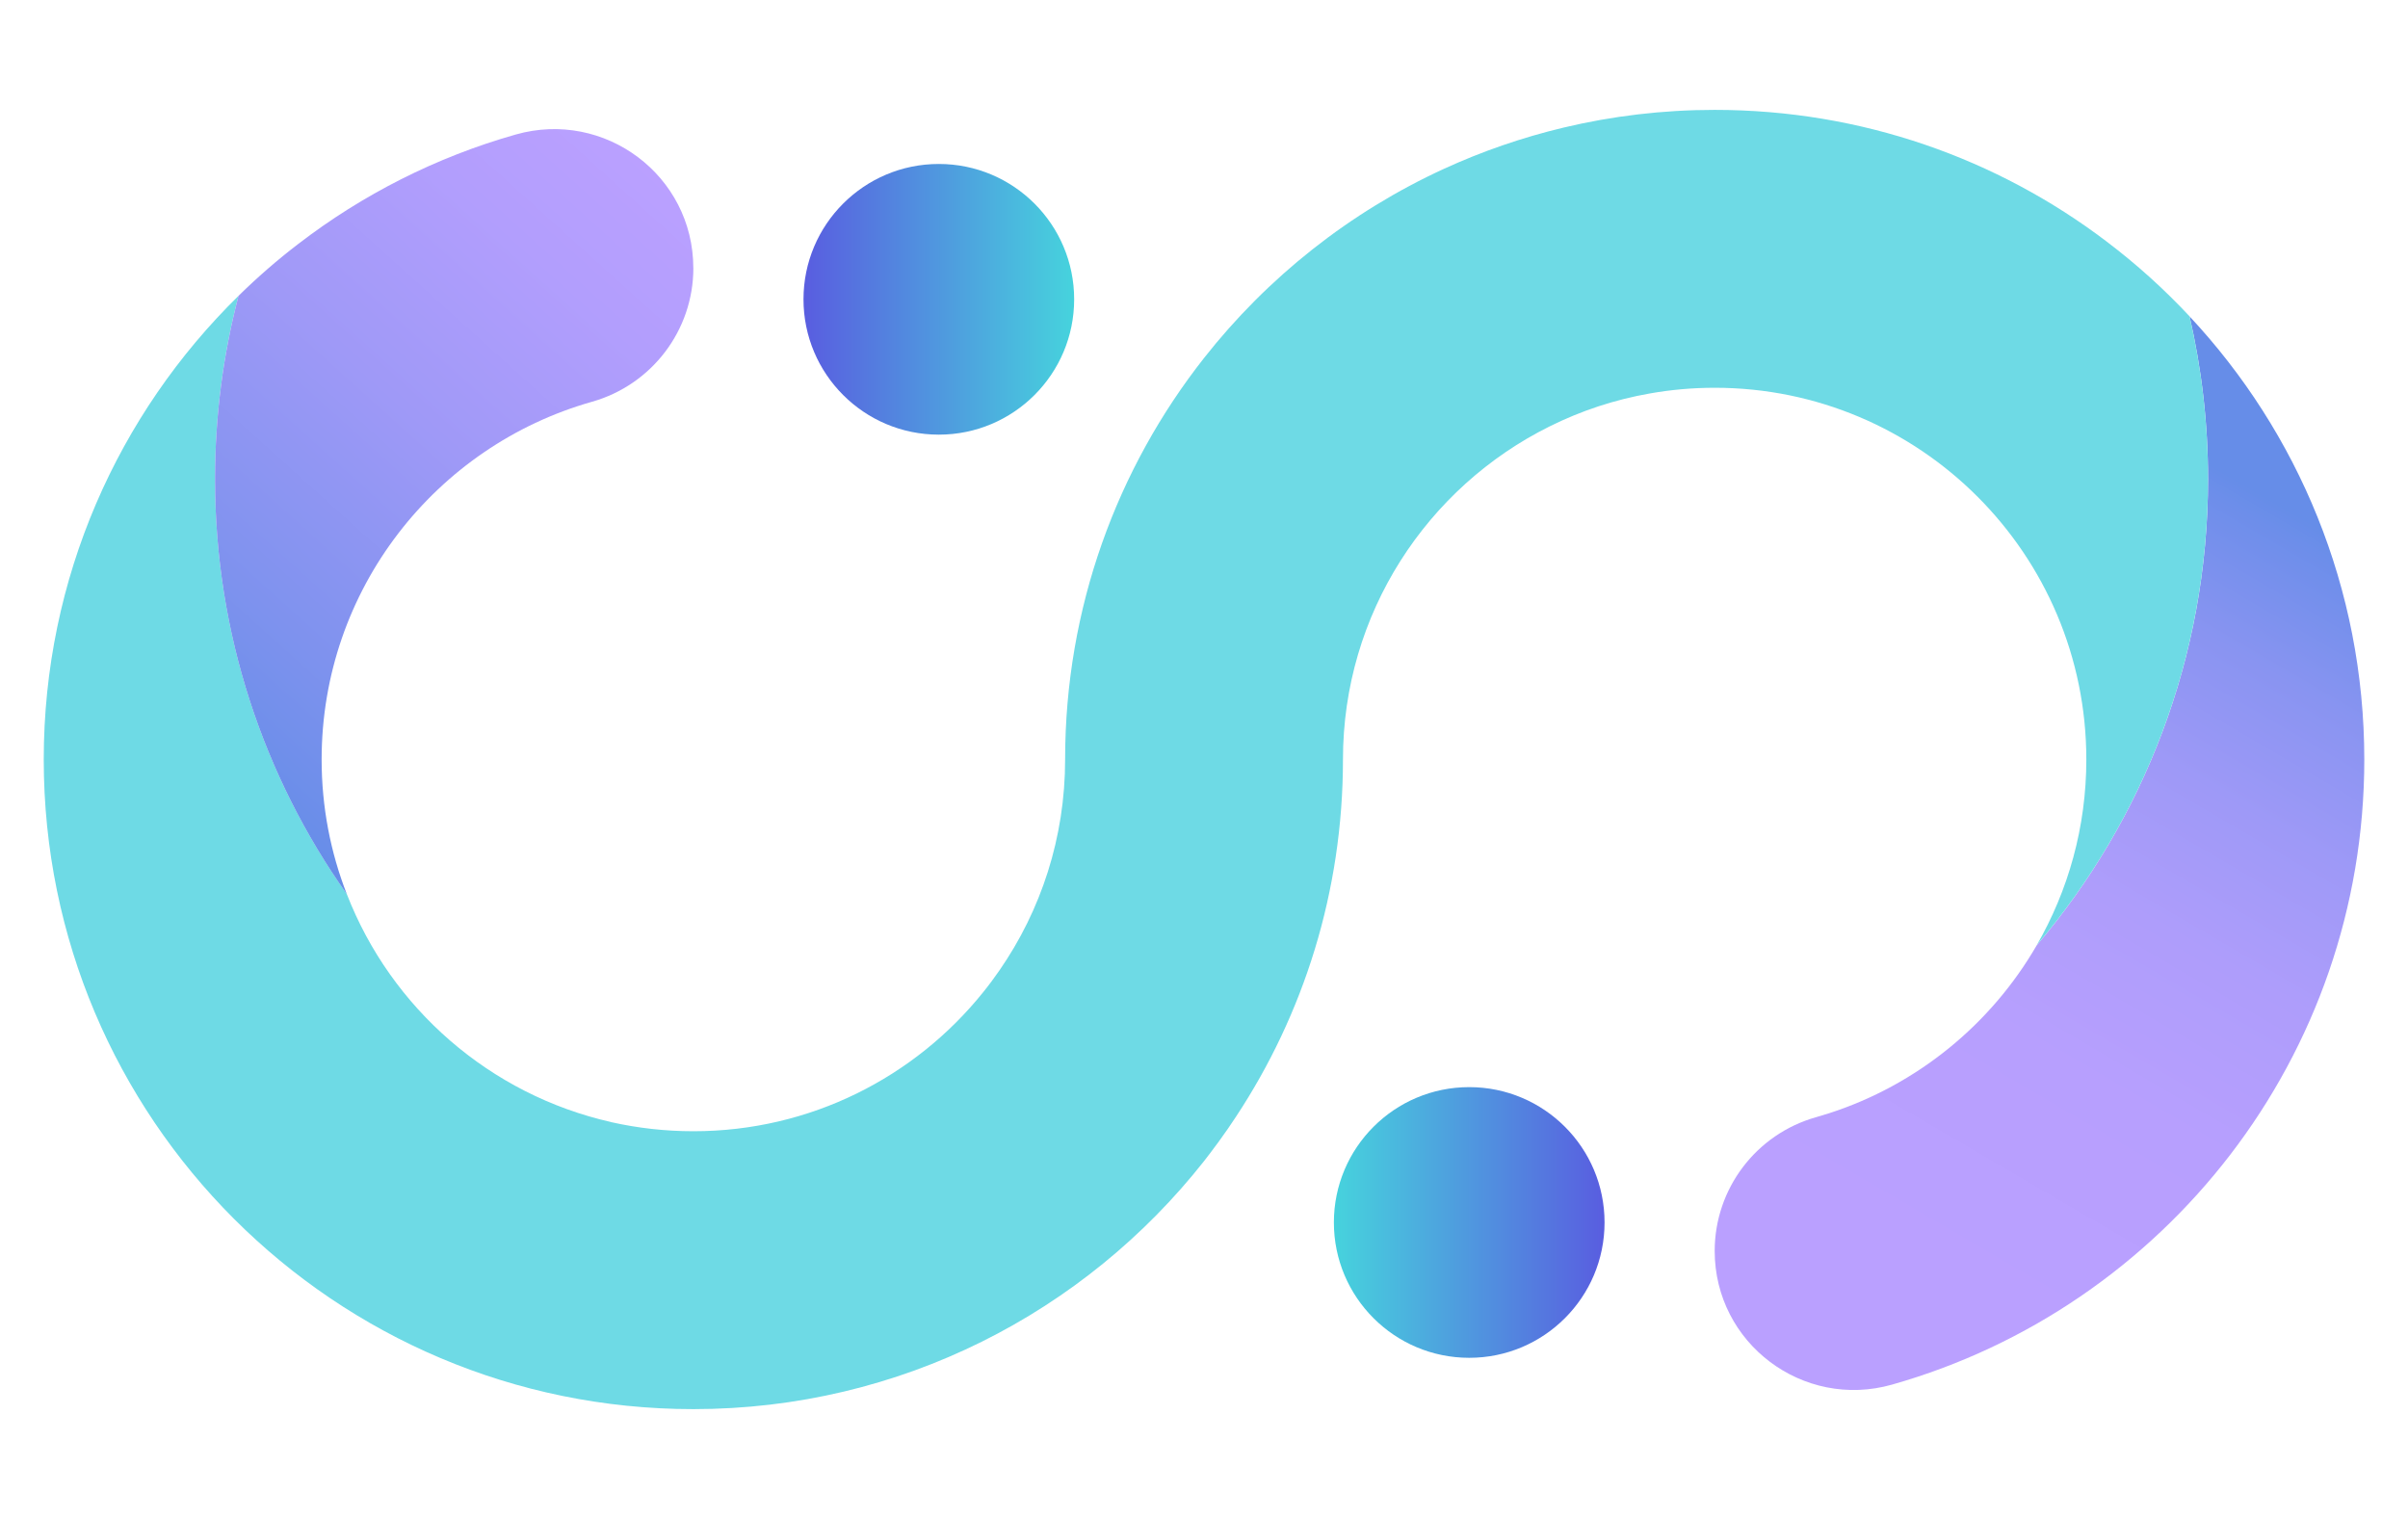 <svg id="Layer_3" data-name="Layer 3" xmlns="http://www.w3.org/2000/svg" width="554.25" height="349.63" xmlns:xlink="http://www.w3.org/1999/xlink" viewBox="0 0 554.25 349.63">
  <defs>
    <style>
      .cls-1 {
        fill: url(#New_swatch_1);
      }

      .cls-1, .cls-2, .cls-3, .cls-4, .cls-5 {
        stroke-width: 0px;
      }

      .cls-2 {
        fill: url(#linear-gradient);
      }

      .cls-3 {
        fill: url(#New_swatch);
      }

      .cls-4 {
        fill: url(#New_swatch_1-2);
      }

      .cls-5 {
        fill: #6edae5;
      }
    </style>
    <linearGradient id="New_swatch_1" data-name="New swatch 1" x1="184.94" y1="68.89" x2="247.24" y2="68.89" gradientUnits="userSpaceOnUse">
      <stop offset="0" stop-color="#595de0"/>
      <stop offset="1" stop-color="#46d3dd"/>
    </linearGradient>
    <linearGradient id="New_swatch_1-2" data-name="New swatch 1" x1="-3086.76" y1="281.37" x2="-3024.46" y2="281.37" gradientTransform="translate(-2717.44) rotate(-180) scale(1 -1)" xlink:href="#New_swatch_1"/>
    <linearGradient id="linear-gradient" x1="536.38" y1="123.02" x2="439.76" y2="288.39" gradientUnits="userSpaceOnUse">
      <stop offset="0" stop-color="#668de8"/>
      <stop offset=".03" stop-color="#6d8eea"/>
      <stop offset=".18" stop-color="#8994f1"/>
      <stop offset=".34" stop-color="#9e99f7"/>
      <stop offset=".51" stop-color="#ae9dfb"/>
      <stop offset=".71" stop-color="#b79ffe"/>
      <stop offset="1" stop-color="#baa0ff"/>
    </linearGradient>
    <linearGradient id="New_swatch" data-name="New swatch" x1="38.71" y1="168.72" x2="153.22" y2="41.74" gradientUnits="userSpaceOnUse">
      <stop offset="0" stop-color="#668de8"/>
      <stop offset=".21" stop-color="#7e92ee"/>
      <stop offset=".54" stop-color="#9f99f7"/>
      <stop offset=".81" stop-color="#b29efd"/>
      <stop offset="1" stop-color="#baa0ff"/>
    </linearGradient>
  </defs>
  <circle class="cls-1" cx="216.09" cy="68.89" r="31.15"/>
  <circle class="cls-4" cx="338.17" cy="281.37" r="31.15"/>
  <path class="cls-2" d="m544.19,174.81c0,68.42-45.97,126.11-108.7,143.88-20.47,5.8-40.82-9.49-40.82-30.76h0c0-14.32,9.53-26.88,23.3-30.78,1.02-.29,2.03-.6,3.04-.92,20.28-6.55,37.26-20.48,47.77-38.64,24.59-28.92,39.45-66.38,39.45-107.34,0-12.87-1.48-25.4-4.25-37.42,24.95,26.7,40.21,62.56,40.21,101.99Z"/>
  <path class="cls-5" d="m468.78,217.58c7.26-12.59,11.43-27.19,11.43-42.77,0-47.26-38.3-85.56-85.54-85.56-5.08,0-10.05.45-14.87,1.3-8.16,1.42-15.92,4.01-23.12,7.59-28.19,13.99-47.57,43.07-47.57,76.67,0,30.4-9.07,58.67-24.65,82.26-1.22,1.85-2.48,3.7-3.8,5.49-.12.16-.24.33-.35.49-.16.22-.31.43-.49.65-.89,1.2-1.77,2.38-2.68,3.54-27.41,34.76-69.86,57.09-117.55,57.09-82.59,0-149.52-66.95-149.52-149.52,0-41.81,17.18-79.62,44.84-106.73-3.52,13.46-5.41,27.58-5.41,42.16,0,35.61,11.21,68.56,30.34,95.55v.02c10.17,26.21,32.91,46.15,60.83,52.45,0,0,.02,0,.02.02,6.08,1.36,12.41,2.09,18.91,2.09,26.95,0,51.01-12.47,66.69-31.99,1.32-1.63,2.56-3.31,3.76-5.04,9.54-13.79,15.11-30.51,15.11-48.53,0-34.88,11.96-66.99,31.99-92.43,14.6-18.55,33.52-33.58,55.24-43.54,8.75-4.01,17.96-7.2,27.52-9.48,11.16-2.66,22.78-4.07,34.76-4.07,33.86,0,65.1,11.25,90.16,30.26.02,0,.02.02.02.02,6.87,5.19,13.26,10.96,19.12,17.23v.02c2.77,12.02,4.25,24.55,4.25,37.42,0,40.96-14.85,78.42-39.45,107.34Z"/>
  <path class="cls-3" d="m159.59,61.69h0c0,14.34-9.56,26.89-23.36,30.79-35.9,10.17-62.2,43.18-62.2,82.33,0,10.92,2.05,21.39,5.8,30.99-19.12-26.99-30.34-59.95-30.34-95.55,0-14.58,1.89-28.7,5.41-42.16,4.35-4.27,8.93-8.26,13.77-11.96,14.75-11.33,31.67-19.96,50.04-25.17,20.49-5.81,40.87,9.44,40.87,30.74Z"/>
</svg>